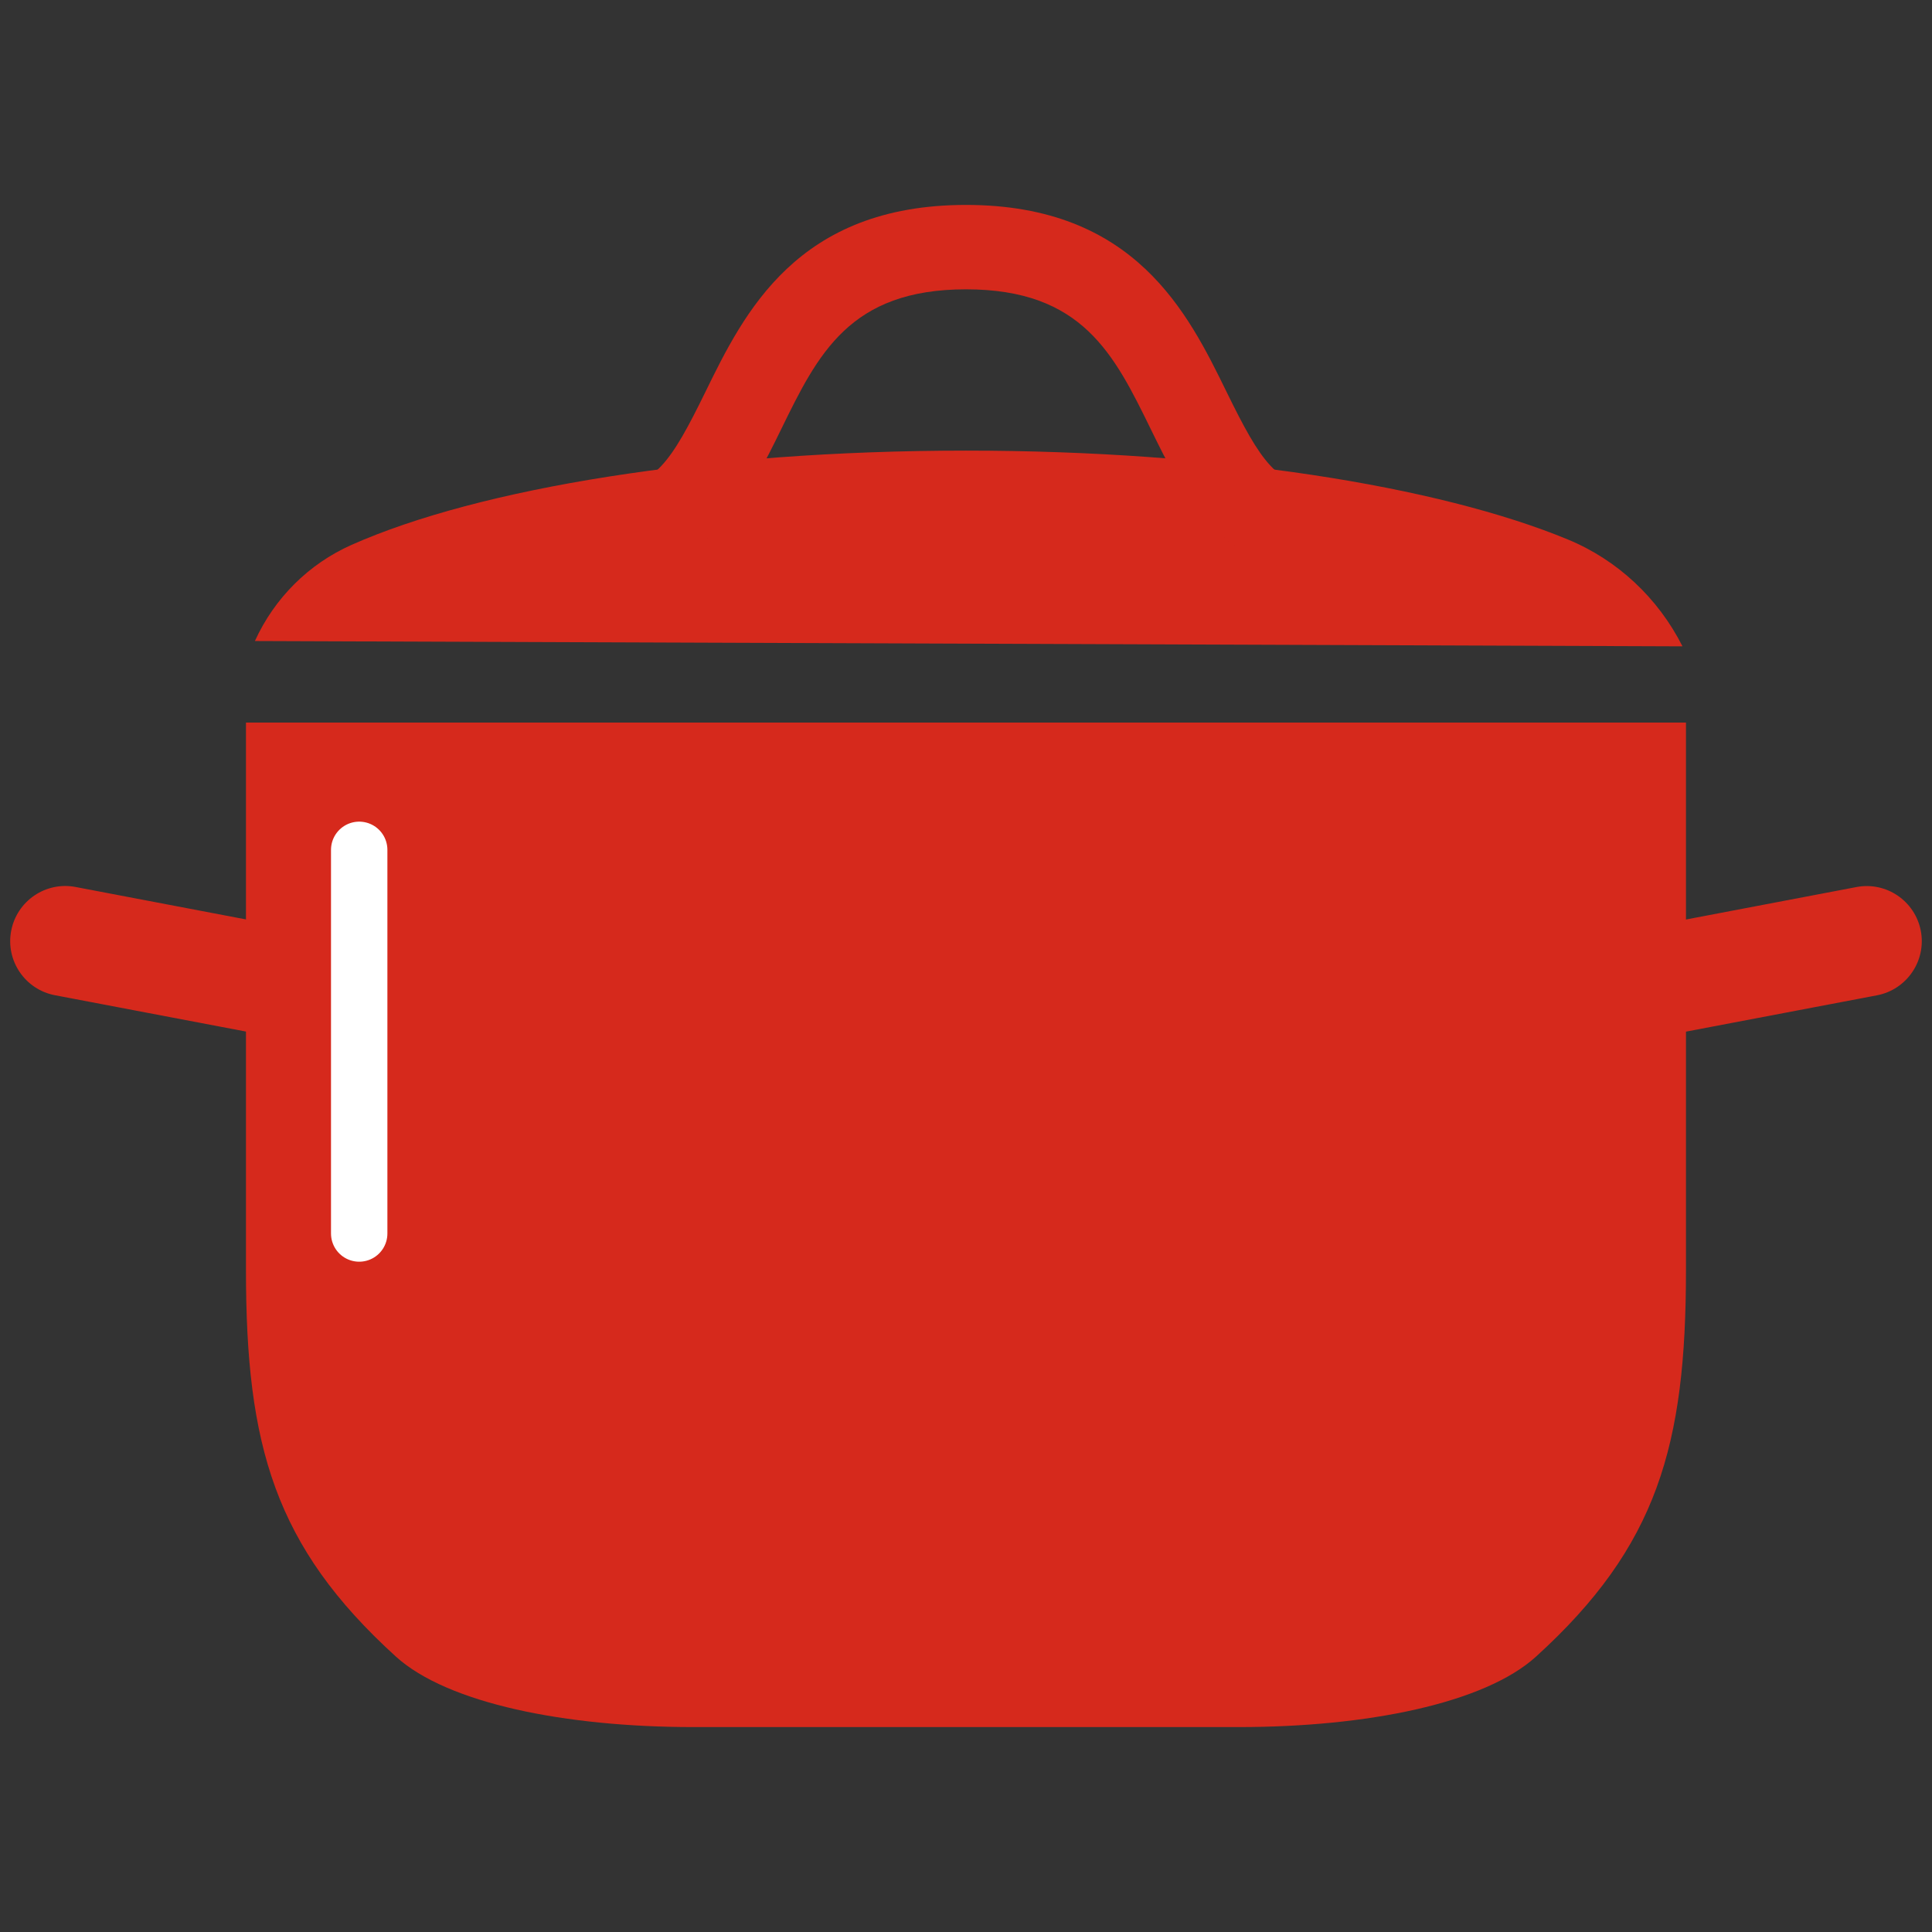 <?xml version="1.0" encoding="UTF-8"?>
<svg xmlns="http://www.w3.org/2000/svg" xmlns:xlink="http://www.w3.org/1999/xlink" version="1.1" id="Ebene_1" x="0px" y="0px" viewBox="0 0 2834 2834" style="enable-background:new 0 0 2834 2834;" xml:space="preserve">
<rect x="0" y="0" width="2834" height="2834" fill="#333333" stroke="none"/>
<style type="text/css">
	.st0{fill:#D6291C;}
	.st1{fill:#FFFFFF;}
	.st2{fill:#D6291C;stroke:#FFFFFF;stroke-width:0.885;stroke-linecap:round;stroke-linejoin:round;stroke-miterlimit:10;}
	.st3{fill:none;stroke:#D6291C;stroke-width:4;stroke-miterlimit:10;}
	.st4{fill:#D6291C;stroke:#FFFFFF;stroke-width:2.803;stroke-miterlimit:10;}
	.st5{fill:#D7291C;}
	.st6{fill:none;stroke:#D7291C;stroke-width:7.637;stroke-linecap:round;stroke-linejoin:round;stroke-miterlimit:10;}
	.st7{fill:none;stroke:#FFFFFF;stroke-width:3.759;stroke-linecap:round;stroke-linejoin:round;stroke-miterlimit:10;}
	.st8{fill:none;stroke:#FFFFFF;stroke-width:3.765;stroke-linecap:round;stroke-linejoin:round;stroke-miterlimit:10;}
	.st9{fill-rule:evenodd;clip-rule:evenodd;fill:#D6291C;}
	.st10{fill-rule:evenodd;clip-rule:evenodd;fill:#D6291C;stroke:#FFFFFF;stroke-width:1.953;stroke-miterlimit:10;}
	.st11{fill-rule:evenodd;clip-rule:evenodd;fill:#D6291C;stroke:#FFFFFF;stroke-width:1.722;stroke-miterlimit:10;}
	.st12{fill:none;stroke:#FFFFFF;stroke-width:82.715;stroke-linecap:round;stroke-linejoin:round;stroke-miterlimit:10;}
</style>
<g>
	<g>
		<path class="st0" d="M569.7,1551.5c38,0,72-27,79.3-65.7c8.4-43.8-20.4-86.2-64.3-94.5l-473.8-90.2c-43.8-8.4-86.1,20.4-94.5,64.3    c-8.4,43.8,20.4,86.2,64.3,94.5l473.8,90.1C559.6,1551,564.7,1551.5,569.7,1551.5z"></path>
		<path class="st0" d="M2264.3,1551.5c5,0,10.1-0.5,15.2-1.4l473.8-90.1c43.8-8.4,72.6-50.7,64.3-94.5    c-8.4-43.9-50.7-72.7-94.5-64.3l-473.8,90.2c-43.9,8.3-72.6,50.7-64.3,94.5C2192.3,1524.5,2226.2,1551.5,2264.3,1551.5z"></path>
	</g>
	<path class="st0" d="M360.8,1059.9v803.6c0,256.7,41.9,404.7,219.8,566.4c75.8,68.9,249.3,103.5,436.2,103.5h800.3   c187,0,360.4-34.5,436.2-103.5c177.9-161.7,219.8-309.6,219.8-566.4v-803.6H360.8z"></path>
	<g>
		<path class="st0" d="M2468,948.1c-35.7-70.7-95.1-126.6-168.3-156.8C2109.8,712.8,1785.4,661,1417,661    c-380.9,0-714.7,55.3-901.4,138.3c-63,28-113.2,78.3-141.7,141l0,0L2468,948.1L2468,948.1z"></path>
		<path class="st0" d="M1940.1,838.9c-149.6,0-206.4-116-252-209.3c-53.9-110.1-100.4-205.2-271.1-205.2    c-170.7,0-217.3,95.1-271.1,205.2c-45.6,93.2-102.4,209.3-252,209.3V715c66,0,91-38.3,140.7-139.8    c56.7-115.9,134.4-274.6,382.4-274.6c248,0,325.7,158.7,382.4,274.6c49.7,101.5,74.7,139.8,140.7,139.8V838.9z"></path>
	</g>
	<line class="st12" x1="526.9" y1="1246.6" x2="526.9" y2="1809.4"></line>
</g>
</svg>
